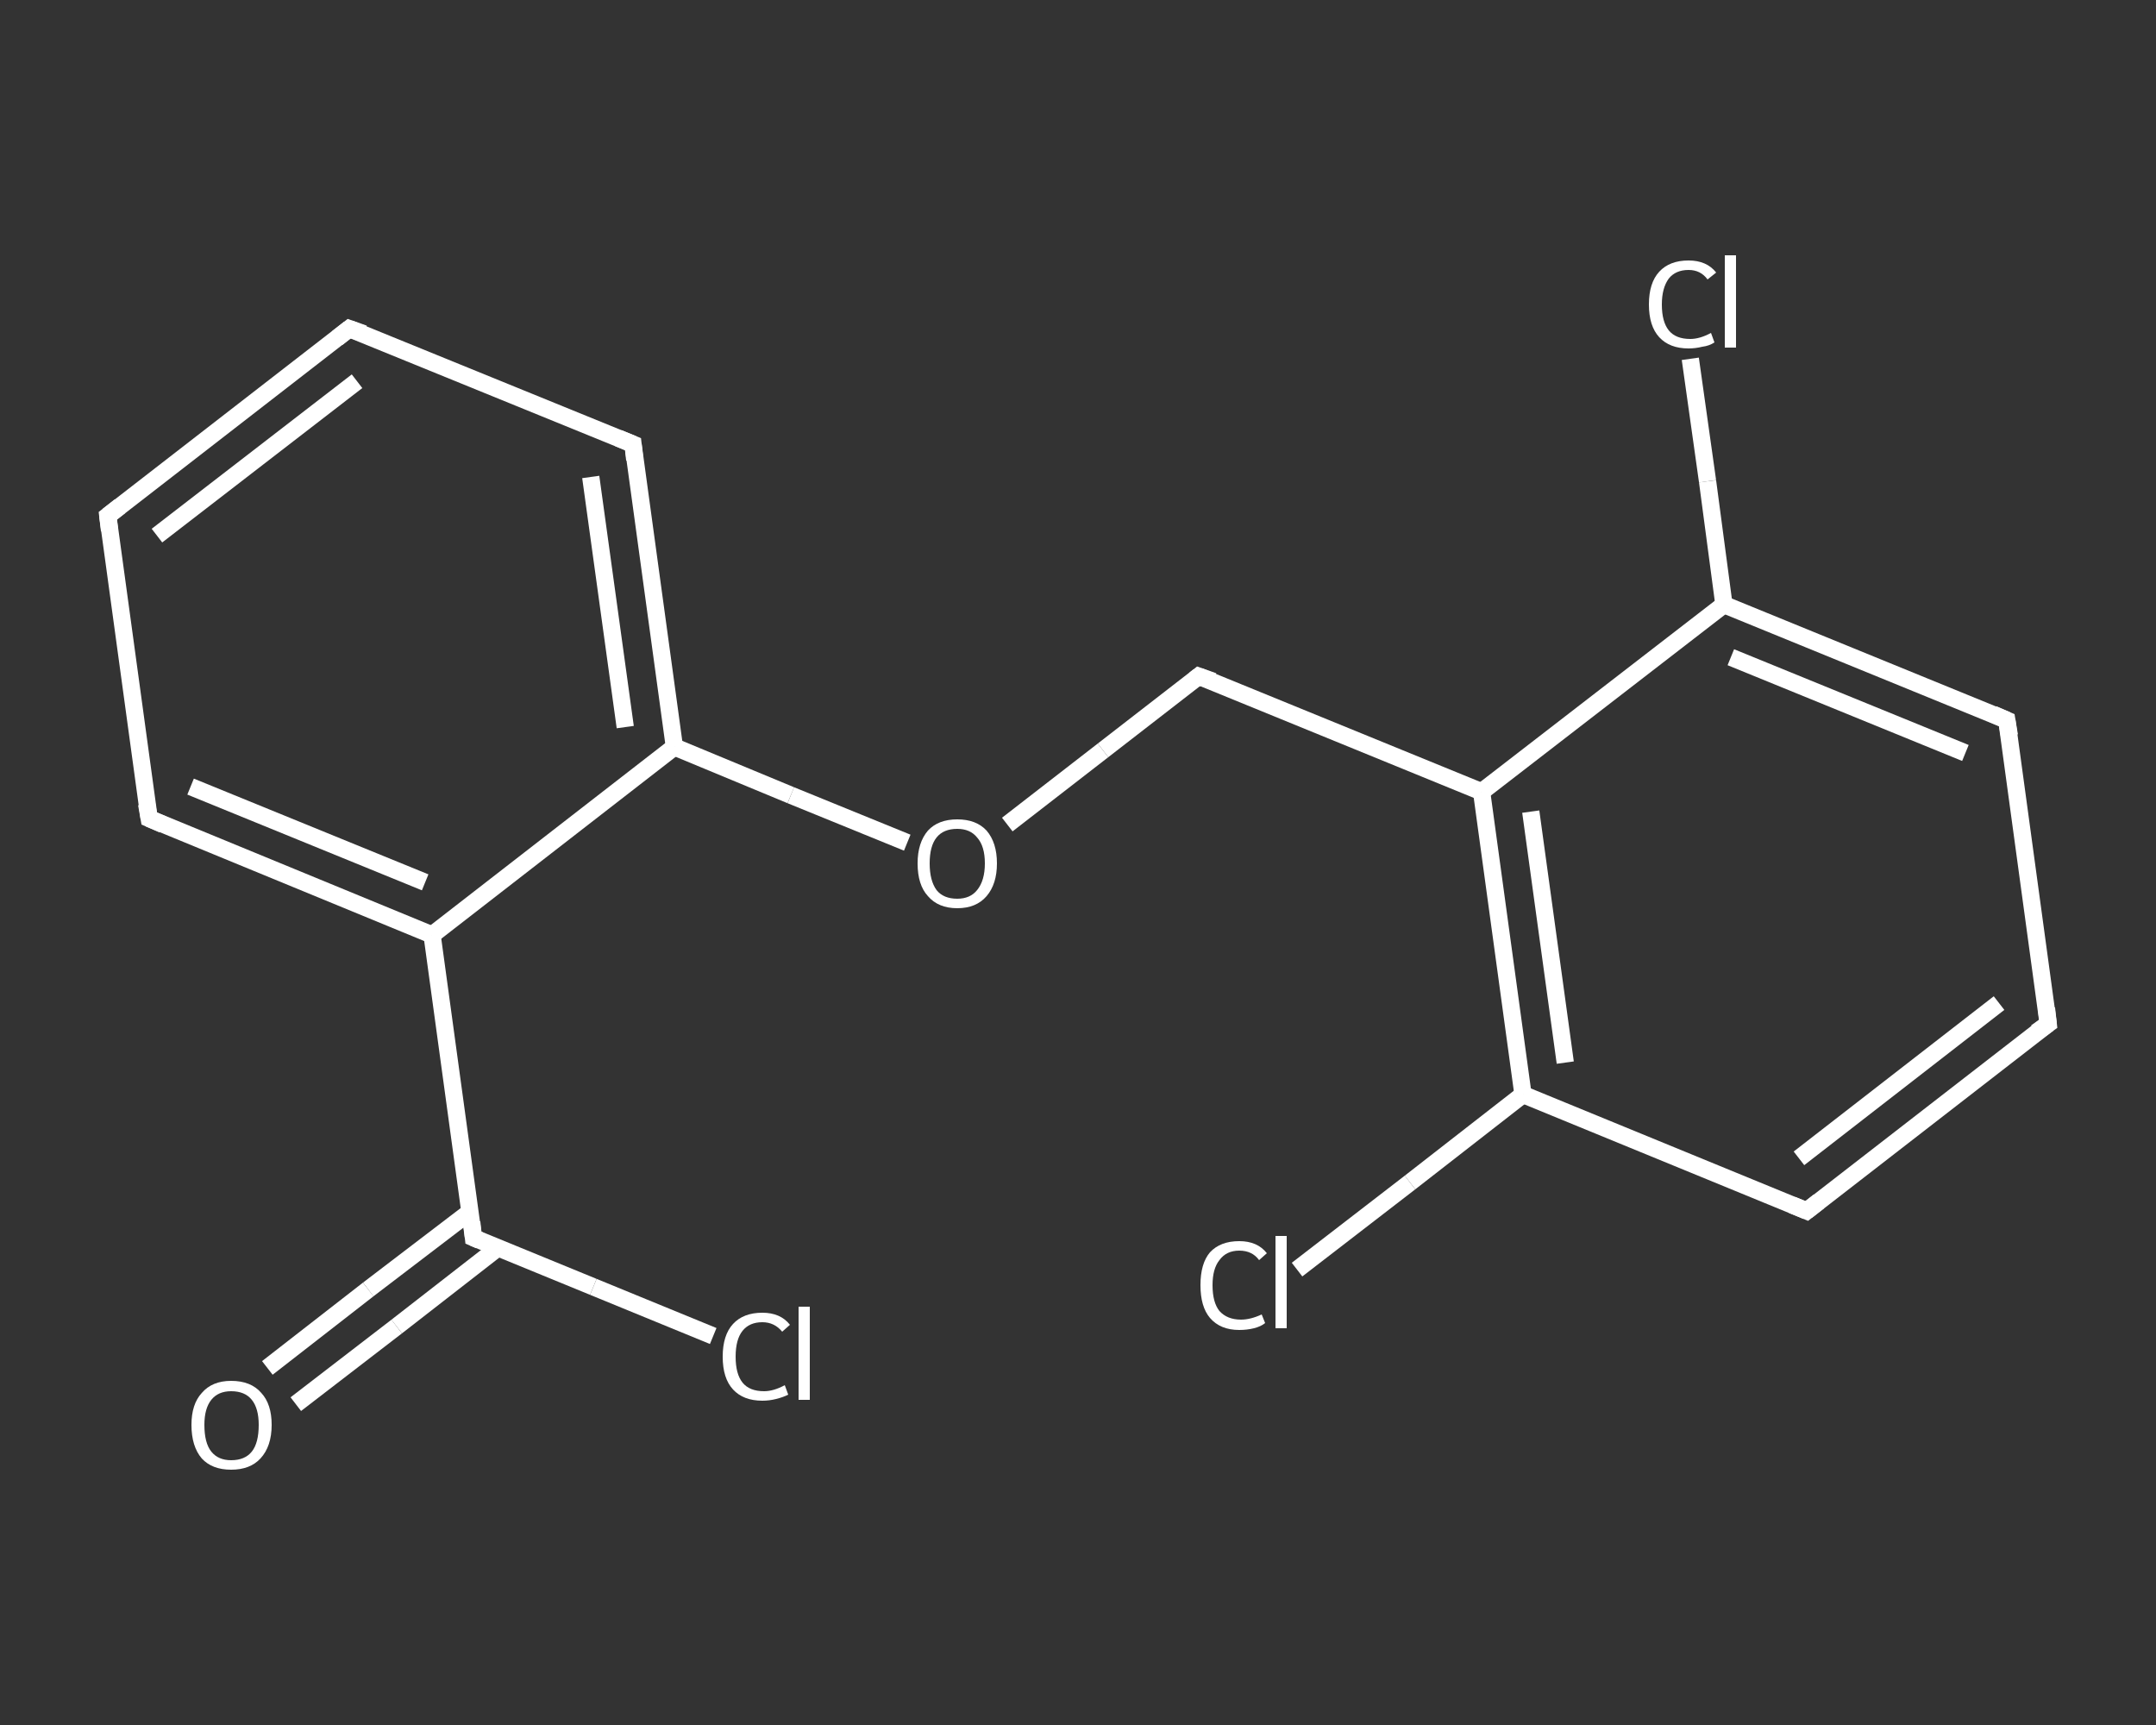 <?xml version='1.0' encoding='iso-8859-1'?>
<svg version='1.1' baseProfile='full'
              xmlns='http://www.w3.org/2000/svg'
                      xmlns:rdkit='http://www.rdkit.org/xml'
                      xmlns:xlink='http://www.w3.org/1999/xlink'
                  xml:space='preserve'
width='250px' height='200px' viewBox='0 0 250 200'>
<rect x="0" y="0" width="250" height="200" fill="#333333" stroke="none"/>
<!-- END OF HEADER -->
<rect style='opacity:1.0;fill:transparent;stroke:none' width='250.0' height='200.0' x='0.0' y='0.0'> </rect>
<path class='bond-0 atom-0 atom-1' d='M 31.0,158.6 L 42.7,149.5' style='fill:none;fill-rule:evenodd;stroke:#FFFFFF;stroke-width:2.0px;stroke-linecap:butt;stroke-linejoin:miter;stroke-opacity:1' />
<path class='bond-0 atom-0 atom-1' d='M 42.7,149.5 L 54.5,140.5' style='fill:none;fill-rule:evenodd;stroke:#FFFFFF;stroke-width:2.0px;stroke-linecap:butt;stroke-linejoin:miter;stroke-opacity:1' />
<path class='bond-0 atom-0 atom-1' d='M 34.3,162.8 L 46.0,153.8' style='fill:none;fill-rule:evenodd;stroke:#FFFFFF;stroke-width:2.0px;stroke-linecap:butt;stroke-linejoin:miter;stroke-opacity:1' />
<path class='bond-0 atom-0 atom-1' d='M 46.0,153.8 L 57.7,144.7' style='fill:none;fill-rule:evenodd;stroke:#FFFFFF;stroke-width:2.0px;stroke-linecap:butt;stroke-linejoin:miter;stroke-opacity:1' />
<path class='bond-1 atom-1 atom-2' d='M 54.9,143.5 L 68.8,149.2' style='fill:none;fill-rule:evenodd;stroke:#FFFFFF;stroke-width:2.0px;stroke-linecap:butt;stroke-linejoin:miter;stroke-opacity:1' />
<path class='bond-1 atom-1 atom-2' d='M 68.8,149.2 L 82.7,154.9' style='fill:none;fill-rule:evenodd;stroke:#FFFFFF;stroke-width:2.0px;stroke-linecap:butt;stroke-linejoin:miter;stroke-opacity:1' />
<path class='bond-2 atom-1 atom-3' d='M 54.9,143.5 L 50.1,108.4' style='fill:none;fill-rule:evenodd;stroke:#FFFFFF;stroke-width:2.0px;stroke-linecap:butt;stroke-linejoin:miter;stroke-opacity:1' />
<path class='bond-3 atom-3 atom-4' d='M 50.1,108.4 L 17.3,94.9' style='fill:none;fill-rule:evenodd;stroke:#FFFFFF;stroke-width:2.0px;stroke-linecap:butt;stroke-linejoin:miter;stroke-opacity:1' />
<path class='bond-3 atom-3 atom-4' d='M 49.3,102.3 L 22.1,91.2' style='fill:none;fill-rule:evenodd;stroke:#FFFFFF;stroke-width:2.0px;stroke-linecap:butt;stroke-linejoin:miter;stroke-opacity:1' />
<path class='bond-4 atom-4 atom-5' d='M 17.3,94.9 L 12.5,59.8' style='fill:none;fill-rule:evenodd;stroke:#FFFFFF;stroke-width:2.0px;stroke-linecap:butt;stroke-linejoin:miter;stroke-opacity:1' />
<path class='bond-5 atom-5 atom-6' d='M 12.5,59.8 L 40.5,38.1' style='fill:none;fill-rule:evenodd;stroke:#FFFFFF;stroke-width:2.0px;stroke-linecap:butt;stroke-linejoin:miter;stroke-opacity:1' />
<path class='bond-5 atom-5 atom-6' d='M 18.2,62.1 L 41.4,44.2' style='fill:none;fill-rule:evenodd;stroke:#FFFFFF;stroke-width:2.0px;stroke-linecap:butt;stroke-linejoin:miter;stroke-opacity:1' />
<path class='bond-6 atom-6 atom-7' d='M 40.5,38.1 L 73.4,51.5' style='fill:none;fill-rule:evenodd;stroke:#FFFFFF;stroke-width:2.0px;stroke-linecap:butt;stroke-linejoin:miter;stroke-opacity:1' />
<path class='bond-7 atom-7 atom-8' d='M 73.4,51.5 L 78.2,86.6' style='fill:none;fill-rule:evenodd;stroke:#FFFFFF;stroke-width:2.0px;stroke-linecap:butt;stroke-linejoin:miter;stroke-opacity:1' />
<path class='bond-7 atom-7 atom-8' d='M 68.5,55.3 L 72.5,84.3' style='fill:none;fill-rule:evenodd;stroke:#FFFFFF;stroke-width:2.0px;stroke-linecap:butt;stroke-linejoin:miter;stroke-opacity:1' />
<path class='bond-8 atom-8 atom-9' d='M 78.2,86.6 L 91.7,92.2' style='fill:none;fill-rule:evenodd;stroke:#FFFFFF;stroke-width:2.0px;stroke-linecap:butt;stroke-linejoin:miter;stroke-opacity:1' />
<path class='bond-8 atom-8 atom-9' d='M 91.7,92.2 L 105.2,97.7' style='fill:none;fill-rule:evenodd;stroke:#FFFFFF;stroke-width:2.0px;stroke-linecap:butt;stroke-linejoin:miter;stroke-opacity:1' />
<path class='bond-9 atom-9 atom-10' d='M 116.8,95.6 L 127.9,87.0' style='fill:none;fill-rule:evenodd;stroke:#FFFFFF;stroke-width:2.0px;stroke-linecap:butt;stroke-linejoin:miter;stroke-opacity:1' />
<path class='bond-9 atom-9 atom-10' d='M 127.9,87.0 L 139.0,78.4' style='fill:none;fill-rule:evenodd;stroke:#FFFFFF;stroke-width:2.0px;stroke-linecap:butt;stroke-linejoin:miter;stroke-opacity:1' />
<path class='bond-10 atom-10 atom-11' d='M 139.0,78.4 L 171.8,91.8' style='fill:none;fill-rule:evenodd;stroke:#FFFFFF;stroke-width:2.0px;stroke-linecap:butt;stroke-linejoin:miter;stroke-opacity:1' />
<path class='bond-11 atom-11 atom-12' d='M 171.8,91.8 L 176.6,126.9' style='fill:none;fill-rule:evenodd;stroke:#FFFFFF;stroke-width:2.0px;stroke-linecap:butt;stroke-linejoin:miter;stroke-opacity:1' />
<path class='bond-11 atom-11 atom-12' d='M 177.5,94.1 L 181.5,123.2' style='fill:none;fill-rule:evenodd;stroke:#FFFFFF;stroke-width:2.0px;stroke-linecap:butt;stroke-linejoin:miter;stroke-opacity:1' />
<path class='bond-12 atom-12 atom-13' d='M 176.6,126.9 L 163.5,137.1' style='fill:none;fill-rule:evenodd;stroke:#FFFFFF;stroke-width:2.0px;stroke-linecap:butt;stroke-linejoin:miter;stroke-opacity:1' />
<path class='bond-12 atom-12 atom-13' d='M 163.5,137.1 L 150.4,147.2' style='fill:none;fill-rule:evenodd;stroke:#FFFFFF;stroke-width:2.0px;stroke-linecap:butt;stroke-linejoin:miter;stroke-opacity:1' />
<path class='bond-13 atom-12 atom-14' d='M 176.6,126.9 L 209.5,140.4' style='fill:none;fill-rule:evenodd;stroke:#FFFFFF;stroke-width:2.0px;stroke-linecap:butt;stroke-linejoin:miter;stroke-opacity:1' />
<path class='bond-14 atom-14 atom-15' d='M 209.5,140.4 L 237.5,118.7' style='fill:none;fill-rule:evenodd;stroke:#FFFFFF;stroke-width:2.0px;stroke-linecap:butt;stroke-linejoin:miter;stroke-opacity:1' />
<path class='bond-14 atom-14 atom-15' d='M 208.6,134.3 L 231.8,116.3' style='fill:none;fill-rule:evenodd;stroke:#FFFFFF;stroke-width:2.0px;stroke-linecap:butt;stroke-linejoin:miter;stroke-opacity:1' />
<path class='bond-15 atom-15 atom-16' d='M 237.5,118.7 L 232.7,83.5' style='fill:none;fill-rule:evenodd;stroke:#FFFFFF;stroke-width:2.0px;stroke-linecap:butt;stroke-linejoin:miter;stroke-opacity:1' />
<path class='bond-16 atom-16 atom-17' d='M 232.7,83.5 L 199.9,70.1' style='fill:none;fill-rule:evenodd;stroke:#FFFFFF;stroke-width:2.0px;stroke-linecap:butt;stroke-linejoin:miter;stroke-opacity:1' />
<path class='bond-16 atom-16 atom-17' d='M 227.9,87.3 L 200.7,76.2' style='fill:none;fill-rule:evenodd;stroke:#FFFFFF;stroke-width:2.0px;stroke-linecap:butt;stroke-linejoin:miter;stroke-opacity:1' />
<path class='bond-17 atom-17 atom-18' d='M 199.9,70.1 L 198.0,55.8' style='fill:none;fill-rule:evenodd;stroke:#FFFFFF;stroke-width:2.0px;stroke-linecap:butt;stroke-linejoin:miter;stroke-opacity:1' />
<path class='bond-17 atom-17 atom-18' d='M 198.0,55.8 L 196.0,41.6' style='fill:none;fill-rule:evenodd;stroke:#FFFFFF;stroke-width:2.0px;stroke-linecap:butt;stroke-linejoin:miter;stroke-opacity:1' />
<path class='bond-18 atom-8 atom-3' d='M 78.2,86.6 L 50.1,108.4' style='fill:none;fill-rule:evenodd;stroke:#FFFFFF;stroke-width:2.0px;stroke-linecap:butt;stroke-linejoin:miter;stroke-opacity:1' />
<path class='bond-19 atom-17 atom-11' d='M 199.9,70.1 L 171.8,91.8' style='fill:none;fill-rule:evenodd;stroke:#FFFFFF;stroke-width:2.0px;stroke-linecap:butt;stroke-linejoin:miter;stroke-opacity:1' />
<path d='M 55.6,143.8 L 54.9,143.5 L 54.7,141.7' style='fill:none;stroke:#FFFFFF;stroke-width:2.0px;stroke-linecap:butt;stroke-linejoin:miter;stroke-opacity:1;' />
<path d='M 18.9,95.6 L 17.3,94.9 L 17.0,93.2' style='fill:none;stroke:#FFFFFF;stroke-width:2.0px;stroke-linecap:butt;stroke-linejoin:miter;stroke-opacity:1;' />
<path d='M 12.7,61.5 L 12.5,59.8 L 13.9,58.7' style='fill:none;stroke:#FFFFFF;stroke-width:2.0px;stroke-linecap:butt;stroke-linejoin:miter;stroke-opacity:1;' />
<path d='M 39.1,39.2 L 40.5,38.1 L 42.2,38.7' style='fill:none;stroke:#FFFFFF;stroke-width:2.0px;stroke-linecap:butt;stroke-linejoin:miter;stroke-opacity:1;' />
<path d='M 71.7,50.8 L 73.4,51.5 L 73.6,53.3' style='fill:none;stroke:#FFFFFF;stroke-width:2.0px;stroke-linecap:butt;stroke-linejoin:miter;stroke-opacity:1;' />
<path d='M 138.5,78.8 L 139.0,78.4 L 140.7,79.0' style='fill:none;stroke:#FFFFFF;stroke-width:2.0px;stroke-linecap:butt;stroke-linejoin:miter;stroke-opacity:1;' />
<path d='M 207.8,139.7 L 209.5,140.4 L 210.9,139.3' style='fill:none;stroke:#FFFFFF;stroke-width:2.0px;stroke-linecap:butt;stroke-linejoin:miter;stroke-opacity:1;' />
<path d='M 236.1,119.7 L 237.5,118.7 L 237.3,116.9' style='fill:none;stroke:#FFFFFF;stroke-width:2.0px;stroke-linecap:butt;stroke-linejoin:miter;stroke-opacity:1;' />
<path d='M 233.0,85.3 L 232.7,83.5 L 231.1,82.8' style='fill:none;stroke:#FFFFFF;stroke-width:2.0px;stroke-linecap:butt;stroke-linejoin:miter;stroke-opacity:1;' />
<path class='atom-0' d='M 22.2 165.2
Q 22.2 162.8, 23.4 161.5
Q 24.6 160.1, 26.8 160.1
Q 29.1 160.1, 30.3 161.5
Q 31.5 162.8, 31.5 165.2
Q 31.5 167.7, 30.2 169.1
Q 29.0 170.4, 26.8 170.4
Q 24.6 170.4, 23.4 169.1
Q 22.2 167.7, 22.2 165.2
M 26.8 169.3
Q 28.4 169.3, 29.2 168.3
Q 30.0 167.3, 30.0 165.2
Q 30.0 163.3, 29.2 162.3
Q 28.4 161.3, 26.8 161.3
Q 25.3 161.3, 24.5 162.3
Q 23.7 163.3, 23.7 165.2
Q 23.7 167.3, 24.5 168.3
Q 25.3 169.3, 26.8 169.3
' fill='#FFFFFF'/>
<path class='atom-2' d='M 83.8 157.3
Q 83.8 154.8, 85.0 153.5
Q 86.2 152.2, 88.4 152.2
Q 90.5 152.2, 91.6 153.6
L 90.7 154.4
Q 89.8 153.3, 88.4 153.3
Q 86.9 153.3, 86.1 154.3
Q 85.3 155.3, 85.3 157.3
Q 85.3 159.3, 86.1 160.3
Q 86.9 161.3, 88.6 161.3
Q 89.7 161.3, 91.0 160.6
L 91.4 161.7
Q 90.8 162.0, 90.0 162.2
Q 89.2 162.4, 88.4 162.4
Q 86.2 162.4, 85.0 161.1
Q 83.8 159.8, 83.8 157.3
' fill='#FFFFFF'/>
<path class='atom-2' d='M 92.6 151.5
L 93.9 151.5
L 93.9 162.3
L 92.6 162.3
L 92.6 151.5
' fill='#FFFFFF'/>
<path class='atom-9' d='M 106.4 100.1
Q 106.4 97.7, 107.6 96.3
Q 108.8 95.0, 111.0 95.0
Q 113.2 95.0, 114.4 96.3
Q 115.6 97.7, 115.6 100.1
Q 115.6 102.5, 114.4 103.9
Q 113.2 105.3, 111.0 105.3
Q 108.8 105.3, 107.6 103.9
Q 106.4 102.6, 106.4 100.1
M 111.0 104.2
Q 112.5 104.2, 113.3 103.2
Q 114.2 102.1, 114.2 100.1
Q 114.2 98.1, 113.3 97.1
Q 112.5 96.1, 111.0 96.1
Q 109.4 96.1, 108.6 97.1
Q 107.8 98.1, 107.8 100.1
Q 107.8 102.1, 108.6 103.2
Q 109.4 104.2, 111.0 104.2
' fill='#FFFFFF'/>
<path class='atom-13' d='M 139.2 149.0
Q 139.2 146.5, 140.3 145.2
Q 141.5 143.9, 143.7 143.9
Q 145.8 143.9, 146.9 145.3
L 146.0 146.1
Q 145.2 145.0, 143.7 145.0
Q 142.2 145.0, 141.4 146.1
Q 140.6 147.1, 140.6 149.0
Q 140.6 151.0, 141.4 152.0
Q 142.3 153.0, 143.9 153.0
Q 145.0 153.0, 146.3 152.4
L 146.7 153.4
Q 146.2 153.8, 145.4 154.0
Q 144.6 154.2, 143.7 154.2
Q 141.5 154.2, 140.3 152.8
Q 139.2 151.5, 139.2 149.0
' fill='#FFFFFF'/>
<path class='atom-13' d='M 147.9 143.3
L 149.2 143.3
L 149.2 154.0
L 147.9 154.0
L 147.9 143.3
' fill='#FFFFFF'/>
<path class='atom-18' d='M 191.2 35.3
Q 191.2 32.8, 192.4 31.5
Q 193.6 30.2, 195.8 30.2
Q 197.9 30.2, 199.0 31.6
L 198.0 32.4
Q 197.2 31.3, 195.8 31.3
Q 194.3 31.3, 193.5 32.3
Q 192.7 33.4, 192.7 35.3
Q 192.7 37.3, 193.5 38.3
Q 194.3 39.3, 196.0 39.3
Q 197.1 39.3, 198.4 38.6
L 198.8 39.7
Q 198.2 40.1, 197.4 40.2
Q 196.6 40.4, 195.8 40.4
Q 193.6 40.4, 192.4 39.1
Q 191.2 37.8, 191.2 35.3
' fill='#FFFFFF'/>
<path class='atom-18' d='M 200.0 29.6
L 201.3 29.6
L 201.3 40.3
L 200.0 40.3
L 200.0 29.6
' fill='#FFFFFF'/>
</svg>
